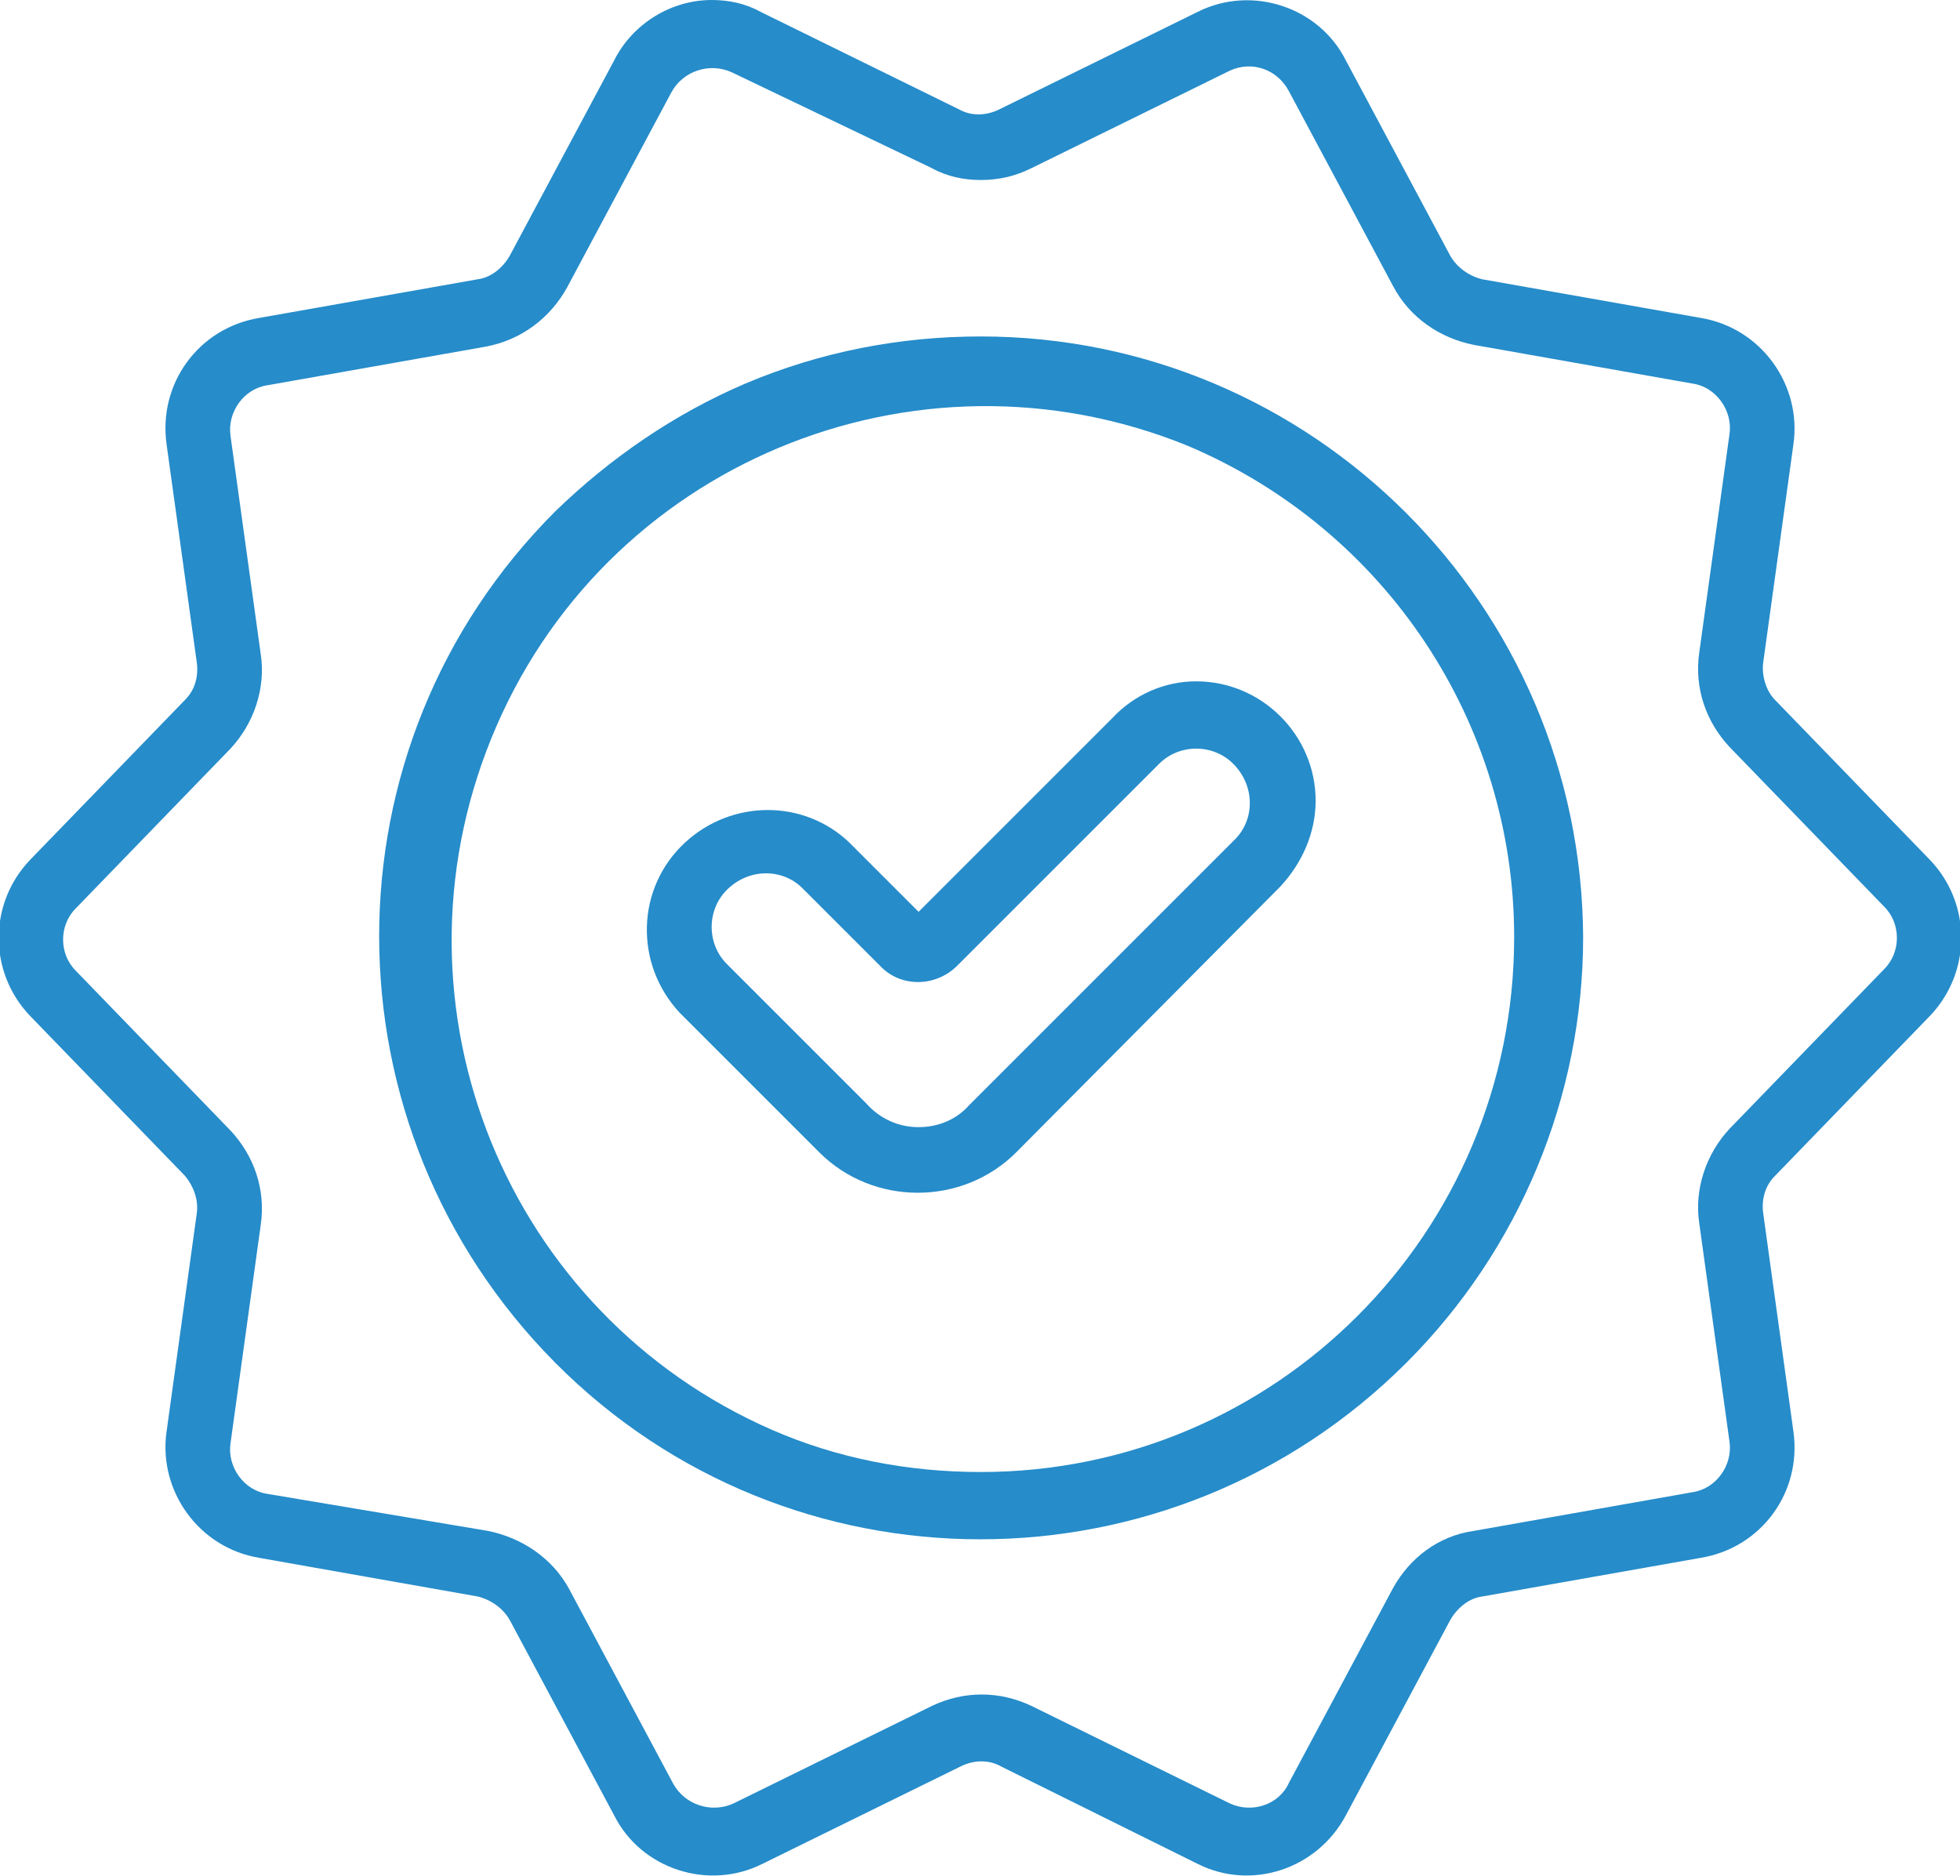 <?xml version="1.0" encoding="UTF-8"?> <svg xmlns="http://www.w3.org/2000/svg" xmlns:xlink="http://www.w3.org/1999/xlink" version="1.1" id="Calque_1" x="0px" y="0px" viewBox="0 0 116.5 111.5" style="enable-background:new 0 0 116.5 111.5;" xml:space="preserve"> <style type="text/css"> .st0{fill:#268CCA;} </style> <g id="Groupe_552" transform="translate(0 0)"> <g> <g id="Groupe_551" transform="translate(0 0)"> <path id="Tracé_1113" class="st0" d="M42.3,0c1,0,2,0.2,2.9,0.7l11.8,5.8c0.7,0.4,1.6,0.4,2.4,0l11.8-5.8 c3.2-1.6,7.2-0.3,8.8,2.9l6.2,11.6c0.4,0.7,1.1,1.2,1.9,1.4l13,2.3c3.6,0.6,6,4,5.5,7.5l-1.8,13c-0.1,0.8,0.2,1.7,0.7,2.2 l9.2,9.5c2.5,2.6,2.5,6.7,0,9.3l-9.2,9.5c-0.6,0.6-0.8,1.4-0.7,2.2l1.8,13c0.5,3.6-1.9,6.9-5.5,7.5l-13,2.3 c-0.8,0.1-1.5,0.7-1.9,1.4l-6.2,11.6c-1.7,3.2-5.6,4.5-8.8,2.9L59.5,105c-0.7-0.4-1.6-0.4-2.4,0l-11.8,5.8 c-3.2,1.6-7.2,0.3-8.8-2.9l-6.2-11.6c-0.4-0.7-1.1-1.2-1.9-1.4l-13-2.3c-3.6-0.6-6-4-5.5-7.5l1.8-13c0.1-0.8-0.2-1.6-0.7-2.2 l-9.2-9.5c-2.5-2.6-2.5-6.7,0-9.3l9.2-9.5c0.6-0.6,0.8-1.4,0.7-2.2l-1.8-13c-0.5-3.6,1.9-6.9,5.5-7.5l13-2.3 c0.8-0.1,1.5-0.7,1.9-1.4l6.2-11.6C37.6,1.4,39.9,0,42.3,0z M58.3,10.7c-1,0-2-0.2-2.9-0.7L43.5,4.3c-1.3-0.6-2.9-0.1-3.6,1.2 l-6.2,11.6c-1,1.8-2.7,3.1-4.8,3.5l-13,2.3c-1.4,0.2-2.4,1.6-2.2,3l1.8,13c0.3,2-0.4,4.1-1.8,5.6l-9.2,9.5c-1,1-1,2.7,0,3.7 l9.2,9.5c1.4,1.5,2.1,3.5,1.8,5.6l-1.8,13c-0.2,1.4,0.8,2.8,2.2,3L29,91c2,0.4,3.8,1.6,4.8,3.4l6.2,11.6c0.7,1.3,2.3,1.8,3.6,1.2 l11.8-5.8c1.9-0.9,4-0.9,5.9,0l11.8,5.8c1.3,0.6,2.9,0.1,3.5-1.2l6.2-11.6c1-1.8,2.7-3.1,4.8-3.4l13-2.3c1.4-0.2,2.4-1.6,2.2-3 l-1.8-13c-0.3-2,0.4-4.1,1.8-5.6l9.2-9.5c1-1,1-2.7,0-3.7l-9.2-9.5c-1.4-1.5-2.1-3.5-1.8-5.6l1.8-13c0.2-1.4-0.8-2.8-2.2-3 l-13-2.3c-2-0.4-3.8-1.6-4.8-3.5L76.6,5.4c-0.7-1.3-2.2-1.8-3.5-1.2l-11.8,5.8C60.3,10.5,59.3,10.7,58.3,10.7z"></path> <path id="Ellipse_77" class="st0" d="M58.3,20C78,20,94,36,94.1,55.7c0,9.5-3.8,18.6-10.5,25.3C69.6,95,46.9,95,33,81 S19,44.4,33,30.4c3.3-3.2,7.1-5.8,11.3-7.6C48.8,20.9,53.5,20,58.3,20z M58.3,87.5C75.8,87.5,90,73.3,90,55.7 c0-12.7-7.6-24.2-19.4-29.2c-16.2-6.6-34.8,1.1-41.4,17.4c-6.5,16,0.9,34.2,16.7,41.1C49.8,86.7,54,87.5,58.3,87.5z"></path> <path id="Tracé_1114" class="st0" d="M71.1,40.5c3.9,0,7.1,3.2,7.1,7.1c0,1.9-0.8,3.7-2.1,5.1L60.4,68.5 c-3.2,3.2-8.5,3.2-11.7,0l-8.3-8.3c-2.7-2.9-2.6-7.4,0.3-10.1c2.8-2.6,7.1-2.6,9.8,0l4.1,4.1l11.5-11.5 C67.4,41.3,69.2,40.5,71.1,40.5z M54.6,67c1.1,0,2.2-0.4,3-1.3l15.8-15.8c1.2-1.2,1.2-3.2-0.1-4.5c-1.2-1.2-3.2-1.2-4.4,0l-12,12 c-1.3,1.3-3.4,1.3-4.6,0l-4.6-4.6c-1.2-1.2-3.2-1.2-4.5,0.1c-1.2,1.2-1.2,3.2,0,4.4l8.3,8.3C52.3,66.5,53.4,67,54.6,67z"></path> </g> </g> </g> </svg> 